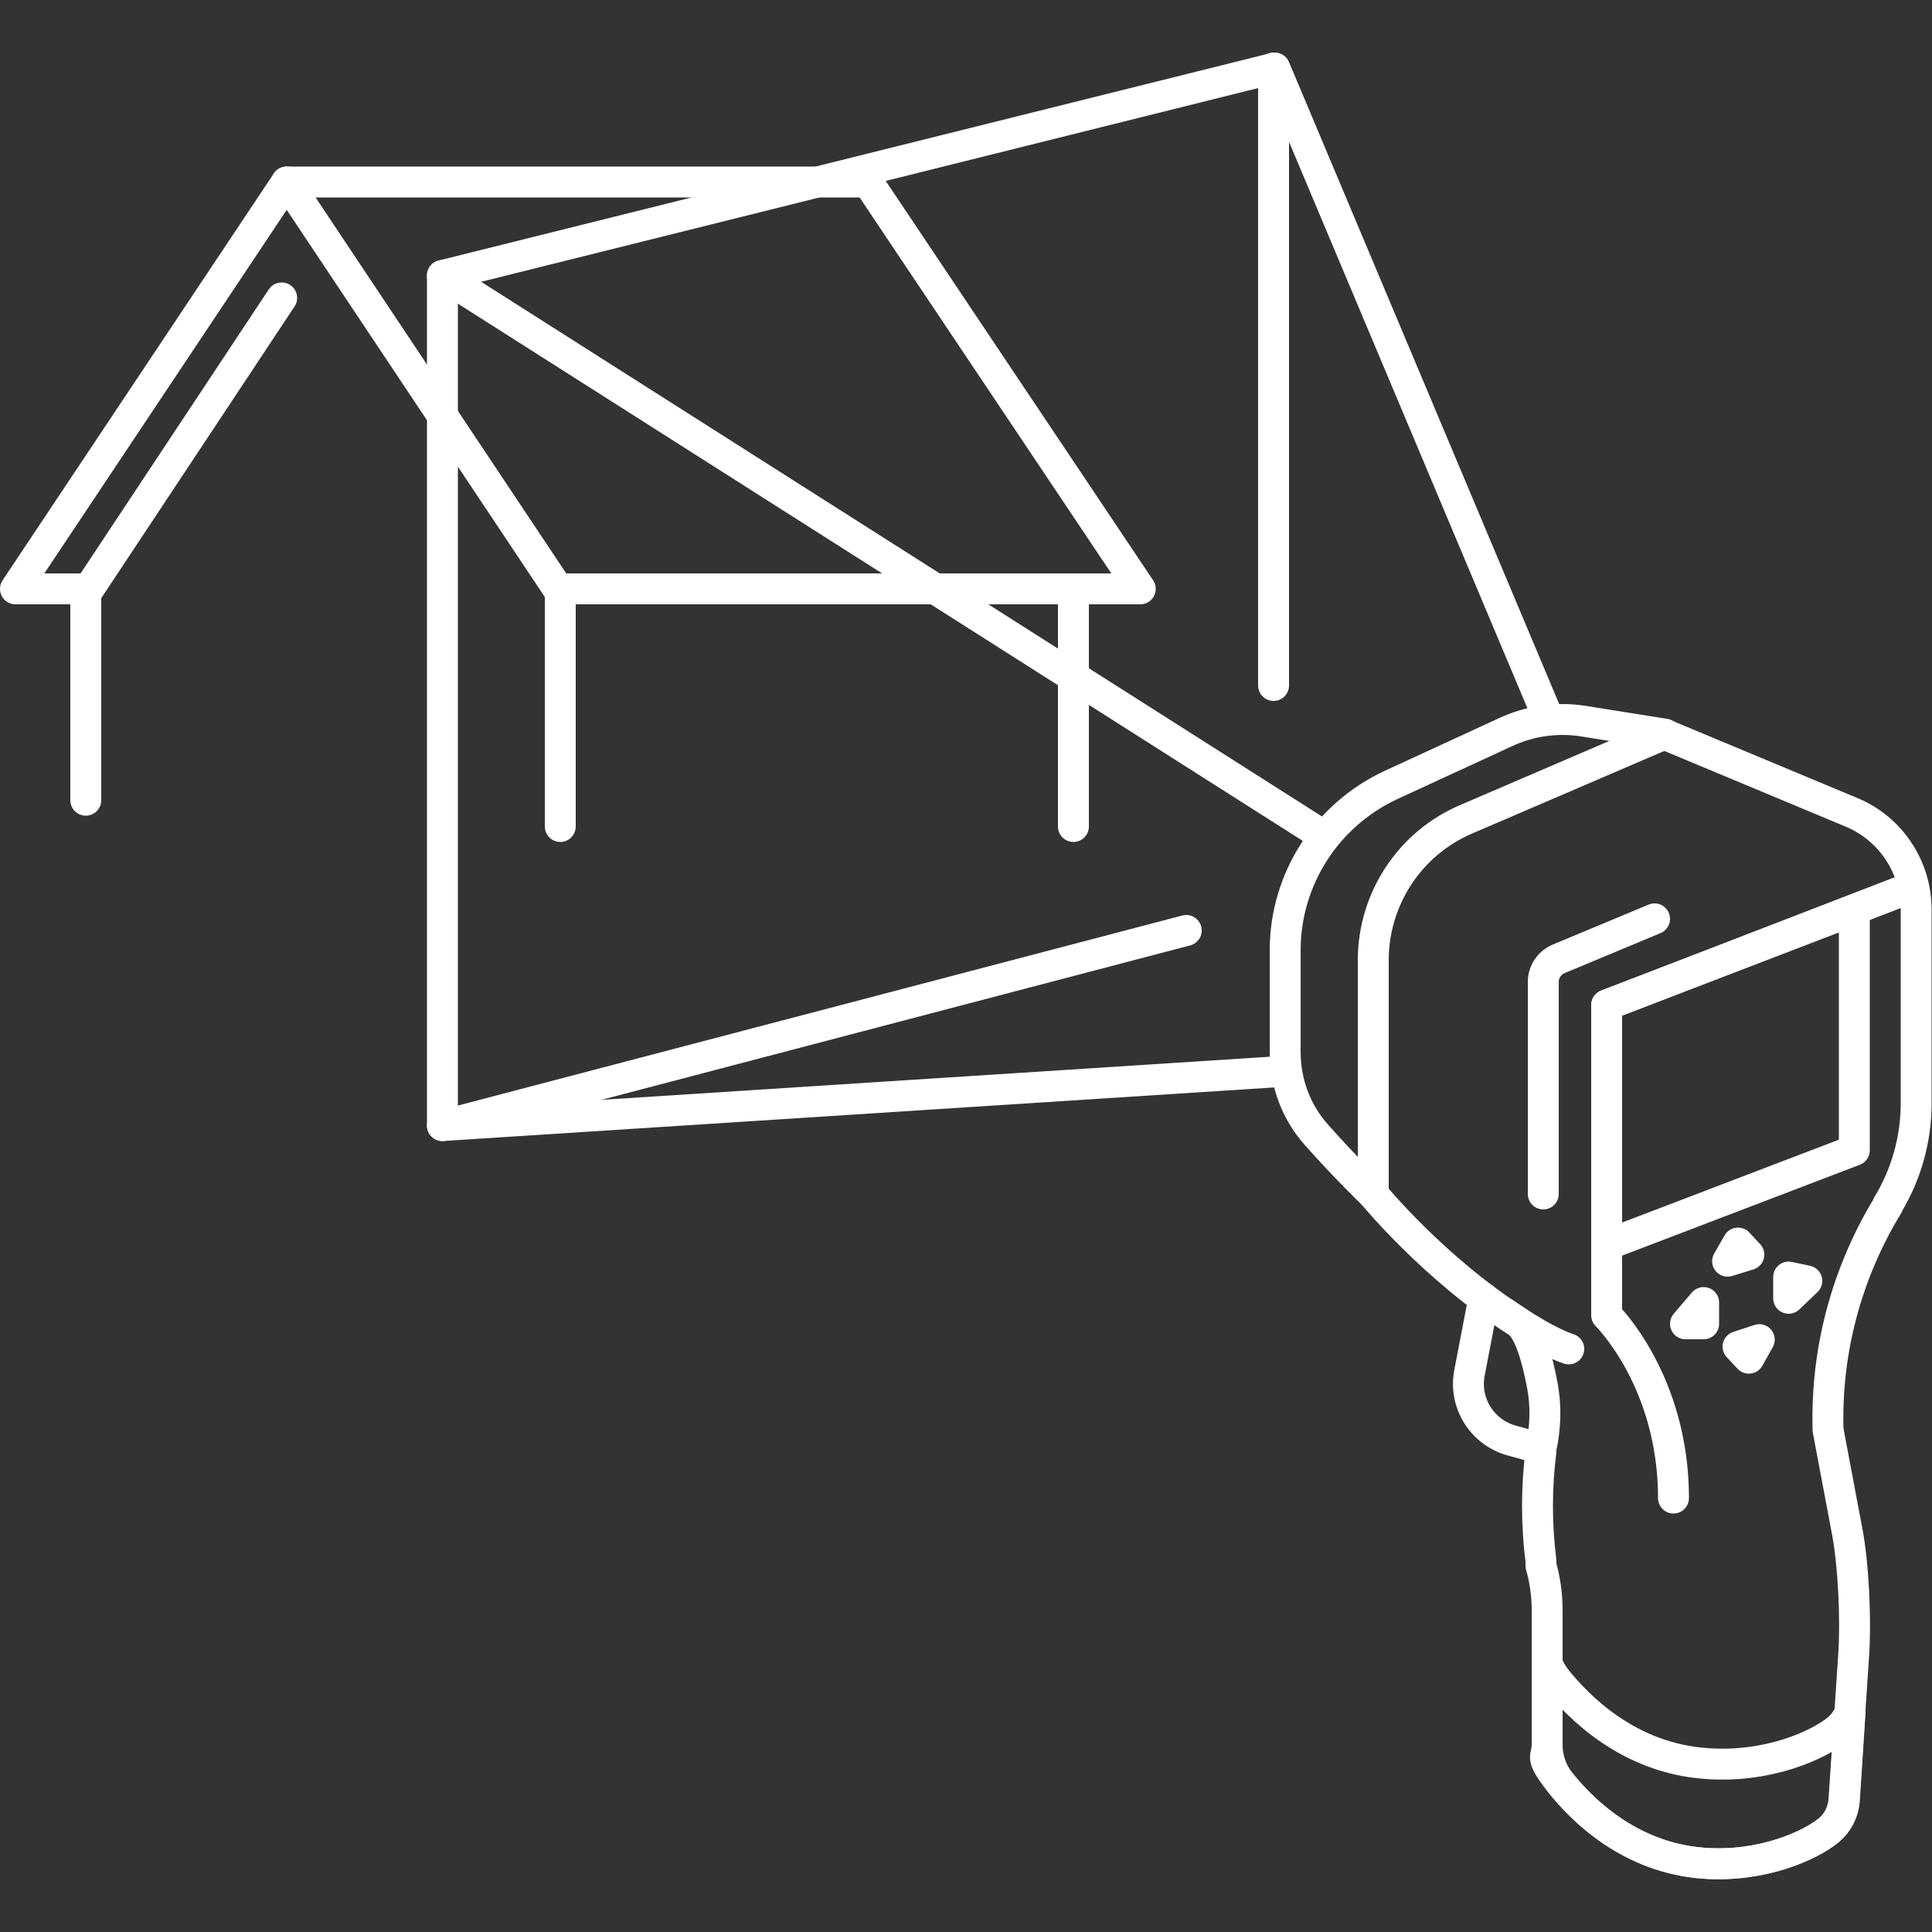 <?xml version="1.0" encoding="UTF-8"?> <svg xmlns="http://www.w3.org/2000/svg" id="Ebene_1" data-name="Ebene 1" version="1.1" viewBox="0 0 500 500"><rect x="0" y="0" width="500" height="500" fill="#333333" stroke="none"/><defs><style> .cls-1 { fill: none; stroke: #fff; stroke-linecap: round; stroke-linejoin: round; stroke-width: 8px; } </style></defs><g><polyline class="cls-1" points="224.6 47.1 295.1 152.4 144.4 152.4 74.2 47.1 4 152.4 23 152.4 72.9 77.1"></polyline><line class="cls-1" x1="224.6" y1="47.1" x2="74.2" y2="47.1"></line><line class="cls-1" x1="145" y1="152.4" x2="145" y2="213.9"></line><line class="cls-1" x1="22.2" y1="152.4" x2="22.2" y2="207.1"></line><line class="cls-1" x1="277.8" y1="152.4" x2="277.8" y2="213.9"></line></g><g><polygon class="cls-1" points="479.9 297.7 415.8 322.2 415.8 260.1 479.9 235.5 479.9 297.7"></polygon><path class="cls-1" d="M399.4,309v-54.9c0-2.6,1.6-5,4.1-6l24.7-10.3"></path><path class="cls-1" d="M415.8,285.4v55s17.3,16.9,17.3,47.3"></path><line class="cls-1" x1="493.5" y1="230.1" x2="415.8" y2="260.1"></line><polygon class="cls-1" points="449.8 321.7 452.6 324.7 447.1 326.4 449.8 321.7"></polygon><polygon class="cls-1" points="452.6 351.5 449.8 348.5 455.3 346.7 452.6 351.5"></polygon><polygon class="cls-1" points="467.6 331.5 462.9 336 462.9 330.5 467.6 331.5"></polygon><polygon class="cls-1" points="436.2 342.6 440.9 337.1 440.9 342.6 436.2 342.6"></polygon><path class="cls-1" d="M488.6,311.9h0c-10.7,17.5-16.1,37.7-15.5,58.2l5,26.5c1.5,8,2.3,22,1.6,32.2-.7,10.4-2.5,37.3-2.5,37.3-.3,3-1.7,5.7-4,7.6-4.7,3.8-17.1,9.6-32.3,8.5-19.3-1.4-31.7-14-37.2-21s-3.3-6.1-3.3-9.6v-34.8c0-3.9-.5-7.8-1.6-11.6v-1.2c-1.2-9.5-1.2-19,0-28.5v-.6c1.2-5.5,1.4-11.1.3-16.6-1.2-6.4-3.3-14.3-6.5-16.3-21.5-13.7-37.2-32.9-37.2-32.9v-60.6c0-15.9,9.5-30.3,24.1-36.5l51.2-22,48.4,20.2c10.2,4.2,16.8,14.2,16.8,25.2v50.2c0,9.3-2.6,18.4-7.4,26.3Z"></path><path class="cls-1" d="M478.8,443c-.7,11.1-1.5,23.1-1.5,23.1-.3,3-1.7,5.7-4,7.6-4.7,3.9-17.1,9.6-32.3,8.5-19.3-1.4-31.7-14-37.3-21-2.1-2.7-3.3-6.1-3.3-9.5v-21.1c.6,1.4,1.3,2.6,2.2,3.8,5.8,7.3,18.8,20.6,39,22,16,1.2,29-4.8,33.9-8.8,1.5-1.2,2.6-2.8,3.3-4.5Z"></path><path class="cls-1" d="M389.3,339.8s10,7.1,16.7,9.3"></path><path class="cls-1" d="M355.4,309.1s-7.2-6.9-14.7-15.4c-5.2-5.8-8-13.3-8.1-21.1,0-7.7,0-17.5,0-26.9.1-18.3,10.8-34.9,27.5-42.6l29.5-13.6c6.4-3,13.6-4,20.6-2.8l20.7,3.3"></path><path class="cls-1" d="M384,336l-3.7,19.3c-1.5,7.8,3.3,15.4,10.9,17.5l7.6,2.1"></path></g><line class="cls-1" x1="114.5" y1="71.3" x2="341.9" y2="215.9"></line><polyline class="cls-1" points="331.6 277.3 114.5 291.3 114.5 71.3 329.9 17.6 400.9 186.3"></polyline><line class="cls-1" x1="329.6" y1="177.4" x2="329.6" y2="17.6"></line><line class="cls-1" x1="114.5" y1="291.3" x2="307" y2="240.8"></line></svg> 